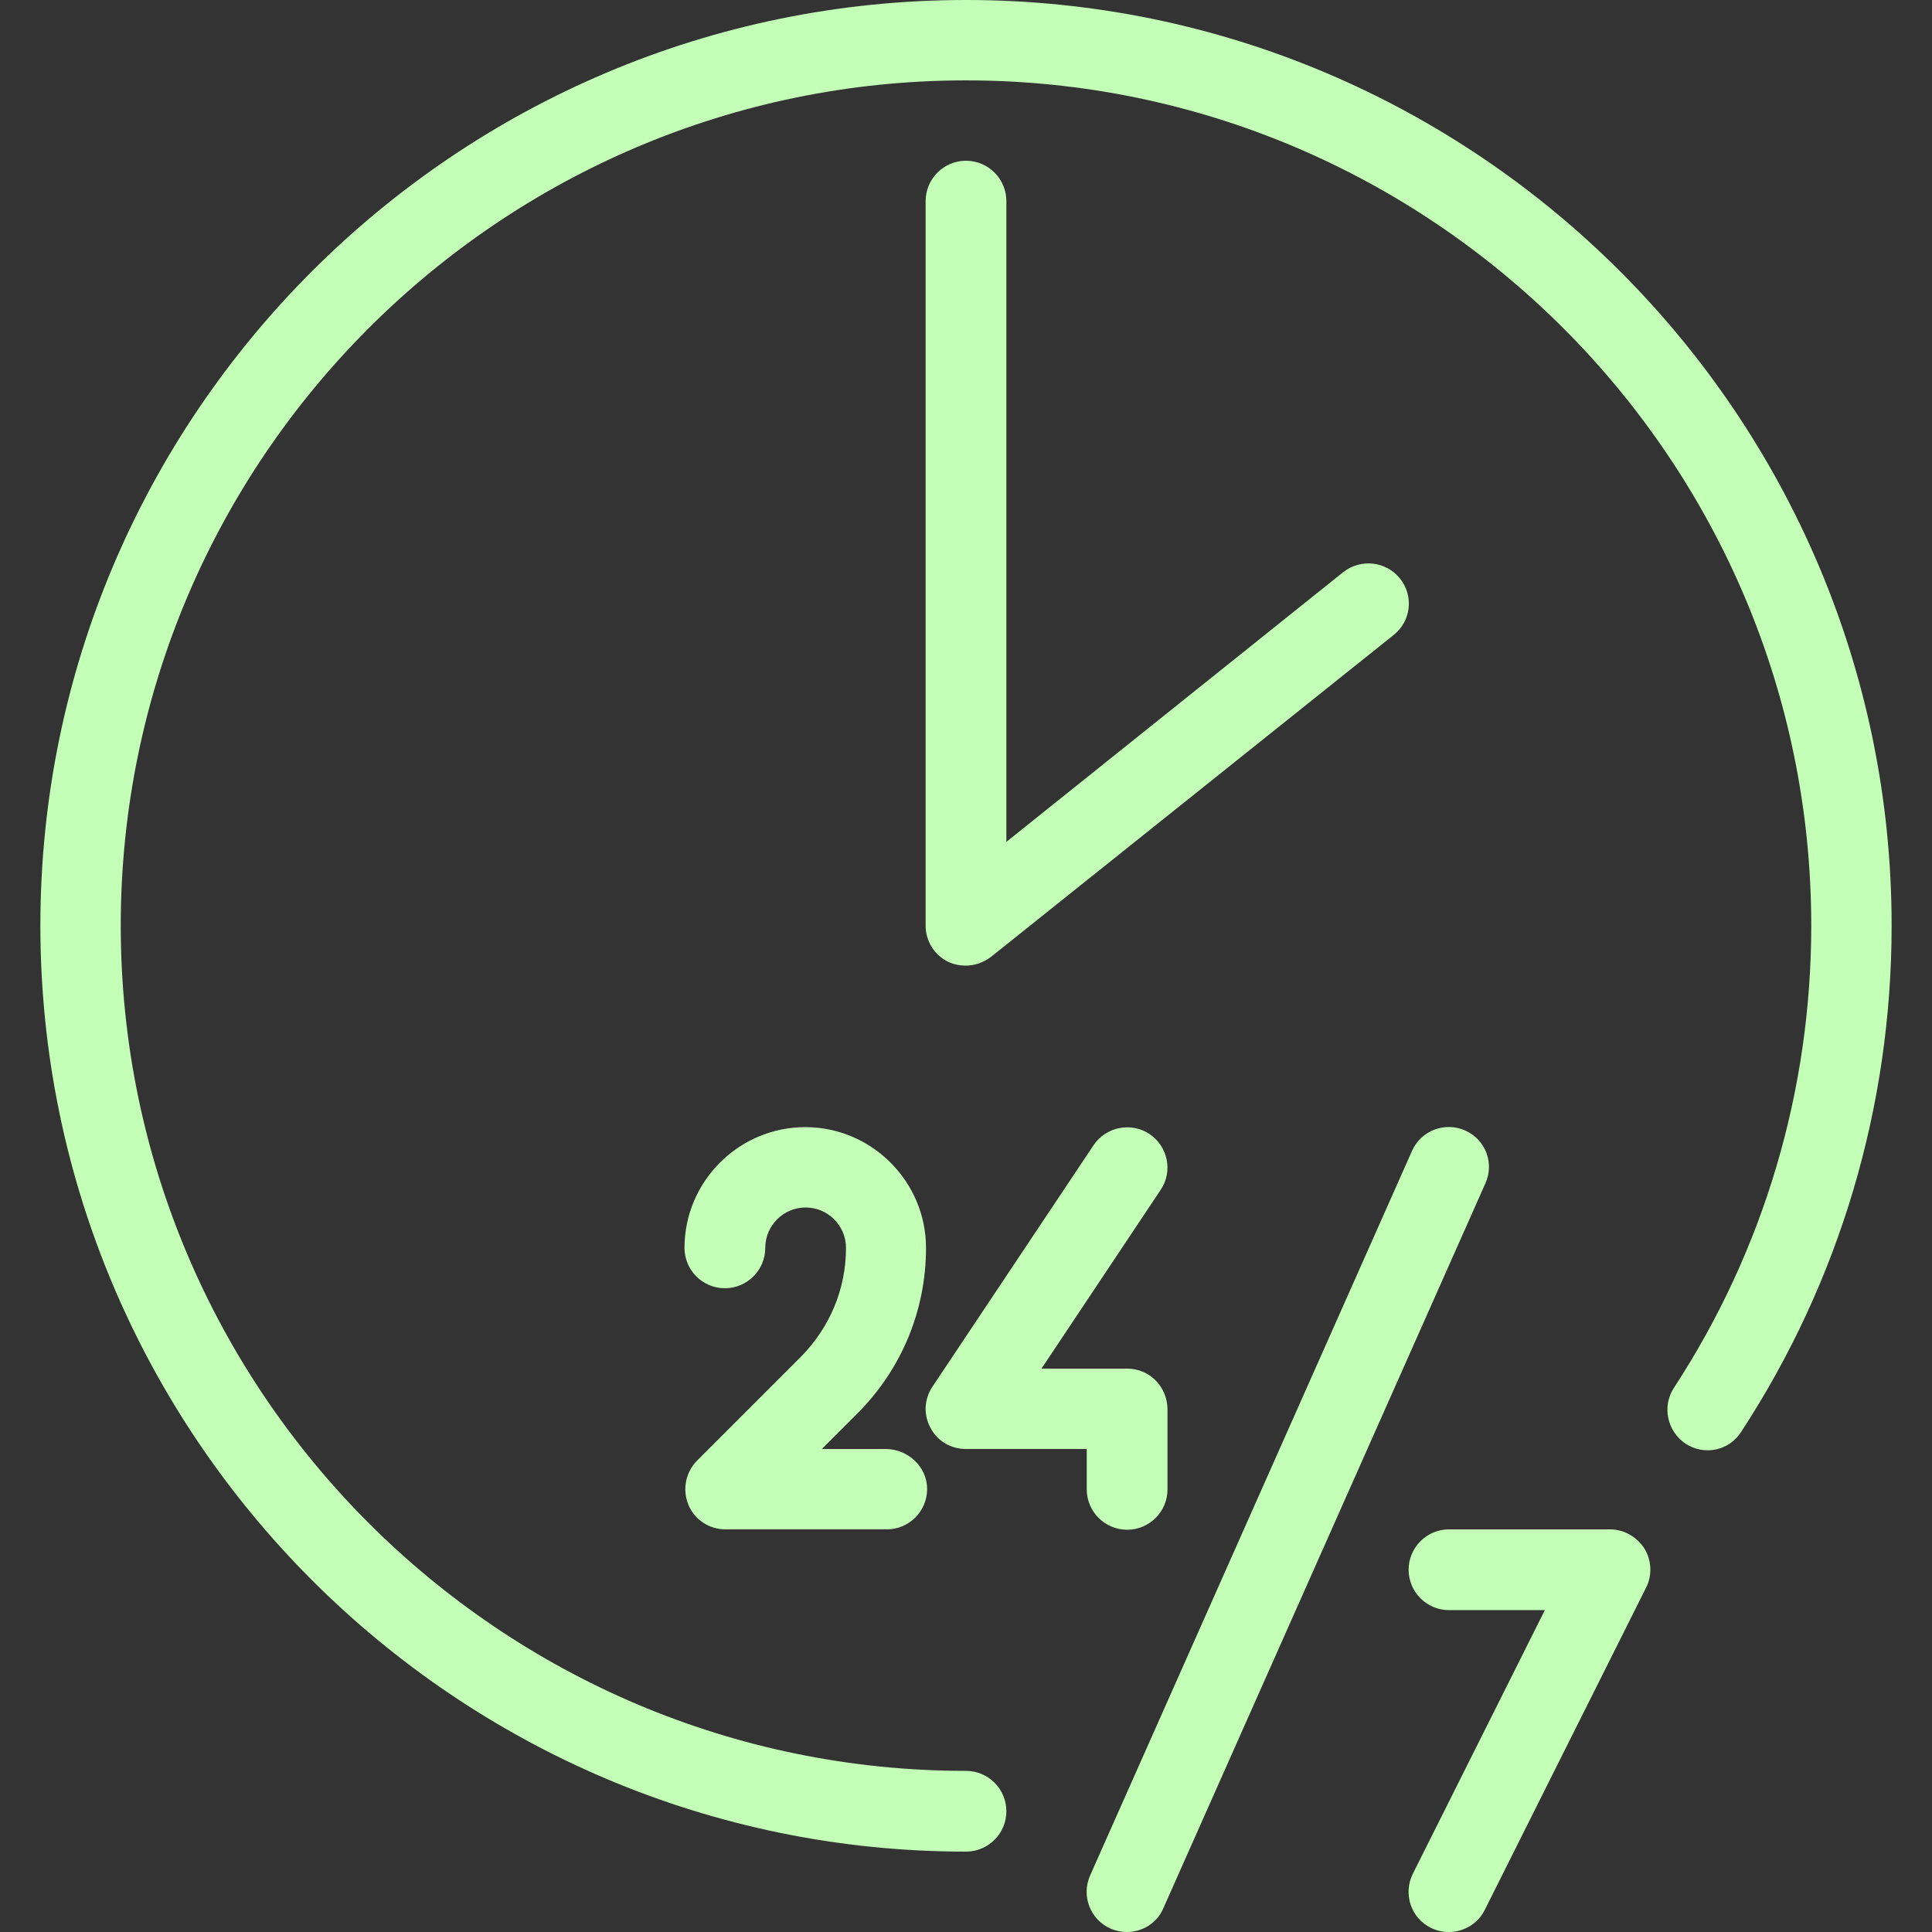 <?xml version="1.0" encoding="utf-8"?>
<!-- Generator: Adobe Illustrator 25.2.1, SVG Export Plug-In . SVG Version: 6.00 Build 0)  -->
<svg version="1.1" id="Capa_1" xmlns="http://www.w3.org/2000/svg" xmlns:xlink="http://www.w3.org/1999/xlink" x="0px" y="0px"
	 viewBox="0 0 512 512" style="enable-background:new 0 0 512 512;" xml:space="preserve">
<rect x="0" y="0" width="512" height="512" fill="#333333" stroke="none"/>
<style type="text/css">
	.st0{fill:#C4FFB8;}
</style>
<g>
	<g>
		<path class="st0" d="M256,0C120.7,0,10.7,110.1,10.7,245.3S120.7,490.7,256,490.7c5.9,0,10.7-4.8,10.7-10.7s-4.8-10.7-10.7-10.7
			c-123.5,0-224-100.5-224-224s100.5-224,224-224s224,100.5,224,224c0,43.7-12.6,86.1-36.4,122.5c-3.2,4.9-1.8,11.5,3.1,14.8
			c4.9,3.2,11.5,1.9,14.7-3.1c26.1-39.9,39.9-86.3,39.9-134.2C501.3,110.1,391.3,0,256,0z"/>
	</g>
</g>
<g>
	<g>
		<path class="st0" d="M371,153.3c-3.7-4.6-10.4-5.3-15-1.7l-89.3,71.5V53.3c0-5.9-4.8-10.7-10.7-10.7s-10.7,4.8-10.7,10.7v192
			c0,4.1,2.3,7.8,6,9.6c1.5,0.7,3.1,1,4.6,1c2.4,0,4.7-0.8,6.7-2.3l106.7-85.3C374,164.6,374.7,157.9,371,153.3z"/>
	</g>
</g>
<g>
	<g>
		<path class="st0" d="M298.7,362.7h-22.7l31.6-47.4c3.3-4.9,1.9-11.5-3-14.8c-4.9-3.2-11.5-1.9-14.8,3l-42.7,64
			c-2.2,3.3-2.4,7.5-0.5,10.9c1.8,3.5,5.4,5.6,9.4,5.6h32v10.7c0,5.9,4.8,10.7,10.7,10.7s10.7-4.8,10.7-10.7v-21.3
			C309.3,367.4,304.6,362.7,298.7,362.7z"/>
	</g>
</g>
<g>
	<g>
		<path class="st0" d="M234.7,384h-16.9l9.4-9.4c11.7-11.7,18.2-27.3,18.2-43.9c0-17.6-14.4-32-32-32s-32,14.4-32,32
			c0,5.9,4.8,10.7,10.7,10.7s10.7-4.8,10.7-10.7s4.8-10.7,10.7-10.7c5.9,0,10.7,4.8,10.7,10.7c0,10.9-4.3,21.1-11.9,28.8l-27.6,27.6
			c-3,3.1-3.9,7.6-2.3,11.6c1.6,4,5.5,6.6,9.9,6.6h42.7c5.9,0,10.7-4.8,10.7-10.7S240.6,384,234.7,384z"/>
	</g>
</g>
<g>
	<g>
		<path class="st0" d="M388.3,299.6c-5.4-2.4-11.7,0-14.1,5.4l-85.3,192c-2.4,5.4,0,11.7,5.4,14.1c1.4,0.6,2.9,0.9,4.3,0.9
			c4.1,0,8-2.3,9.7-6.3l85.3-192C396.1,308.3,393.7,302,388.3,299.6z"/>
	</g>
</g>
<g>
	<g>
		<path class="st0" d="M435.8,410.4c-2-3.1-5.4-5.1-9.1-5.1H384c-5.9,0-10.7,4.8-10.7,10.7s4.8,10.7,10.7,10.7h25.4l-35,69.9
			c-2.6,5.3-0.5,11.7,4.8,14.3c1.6,0.8,3.2,1.1,4.8,1.1c3.9,0,7.7-2.2,9.5-5.9l42.7-85.3C437.9,417.5,437.7,413.5,435.8,410.4z"/>
	</g>
</g>
</svg>
